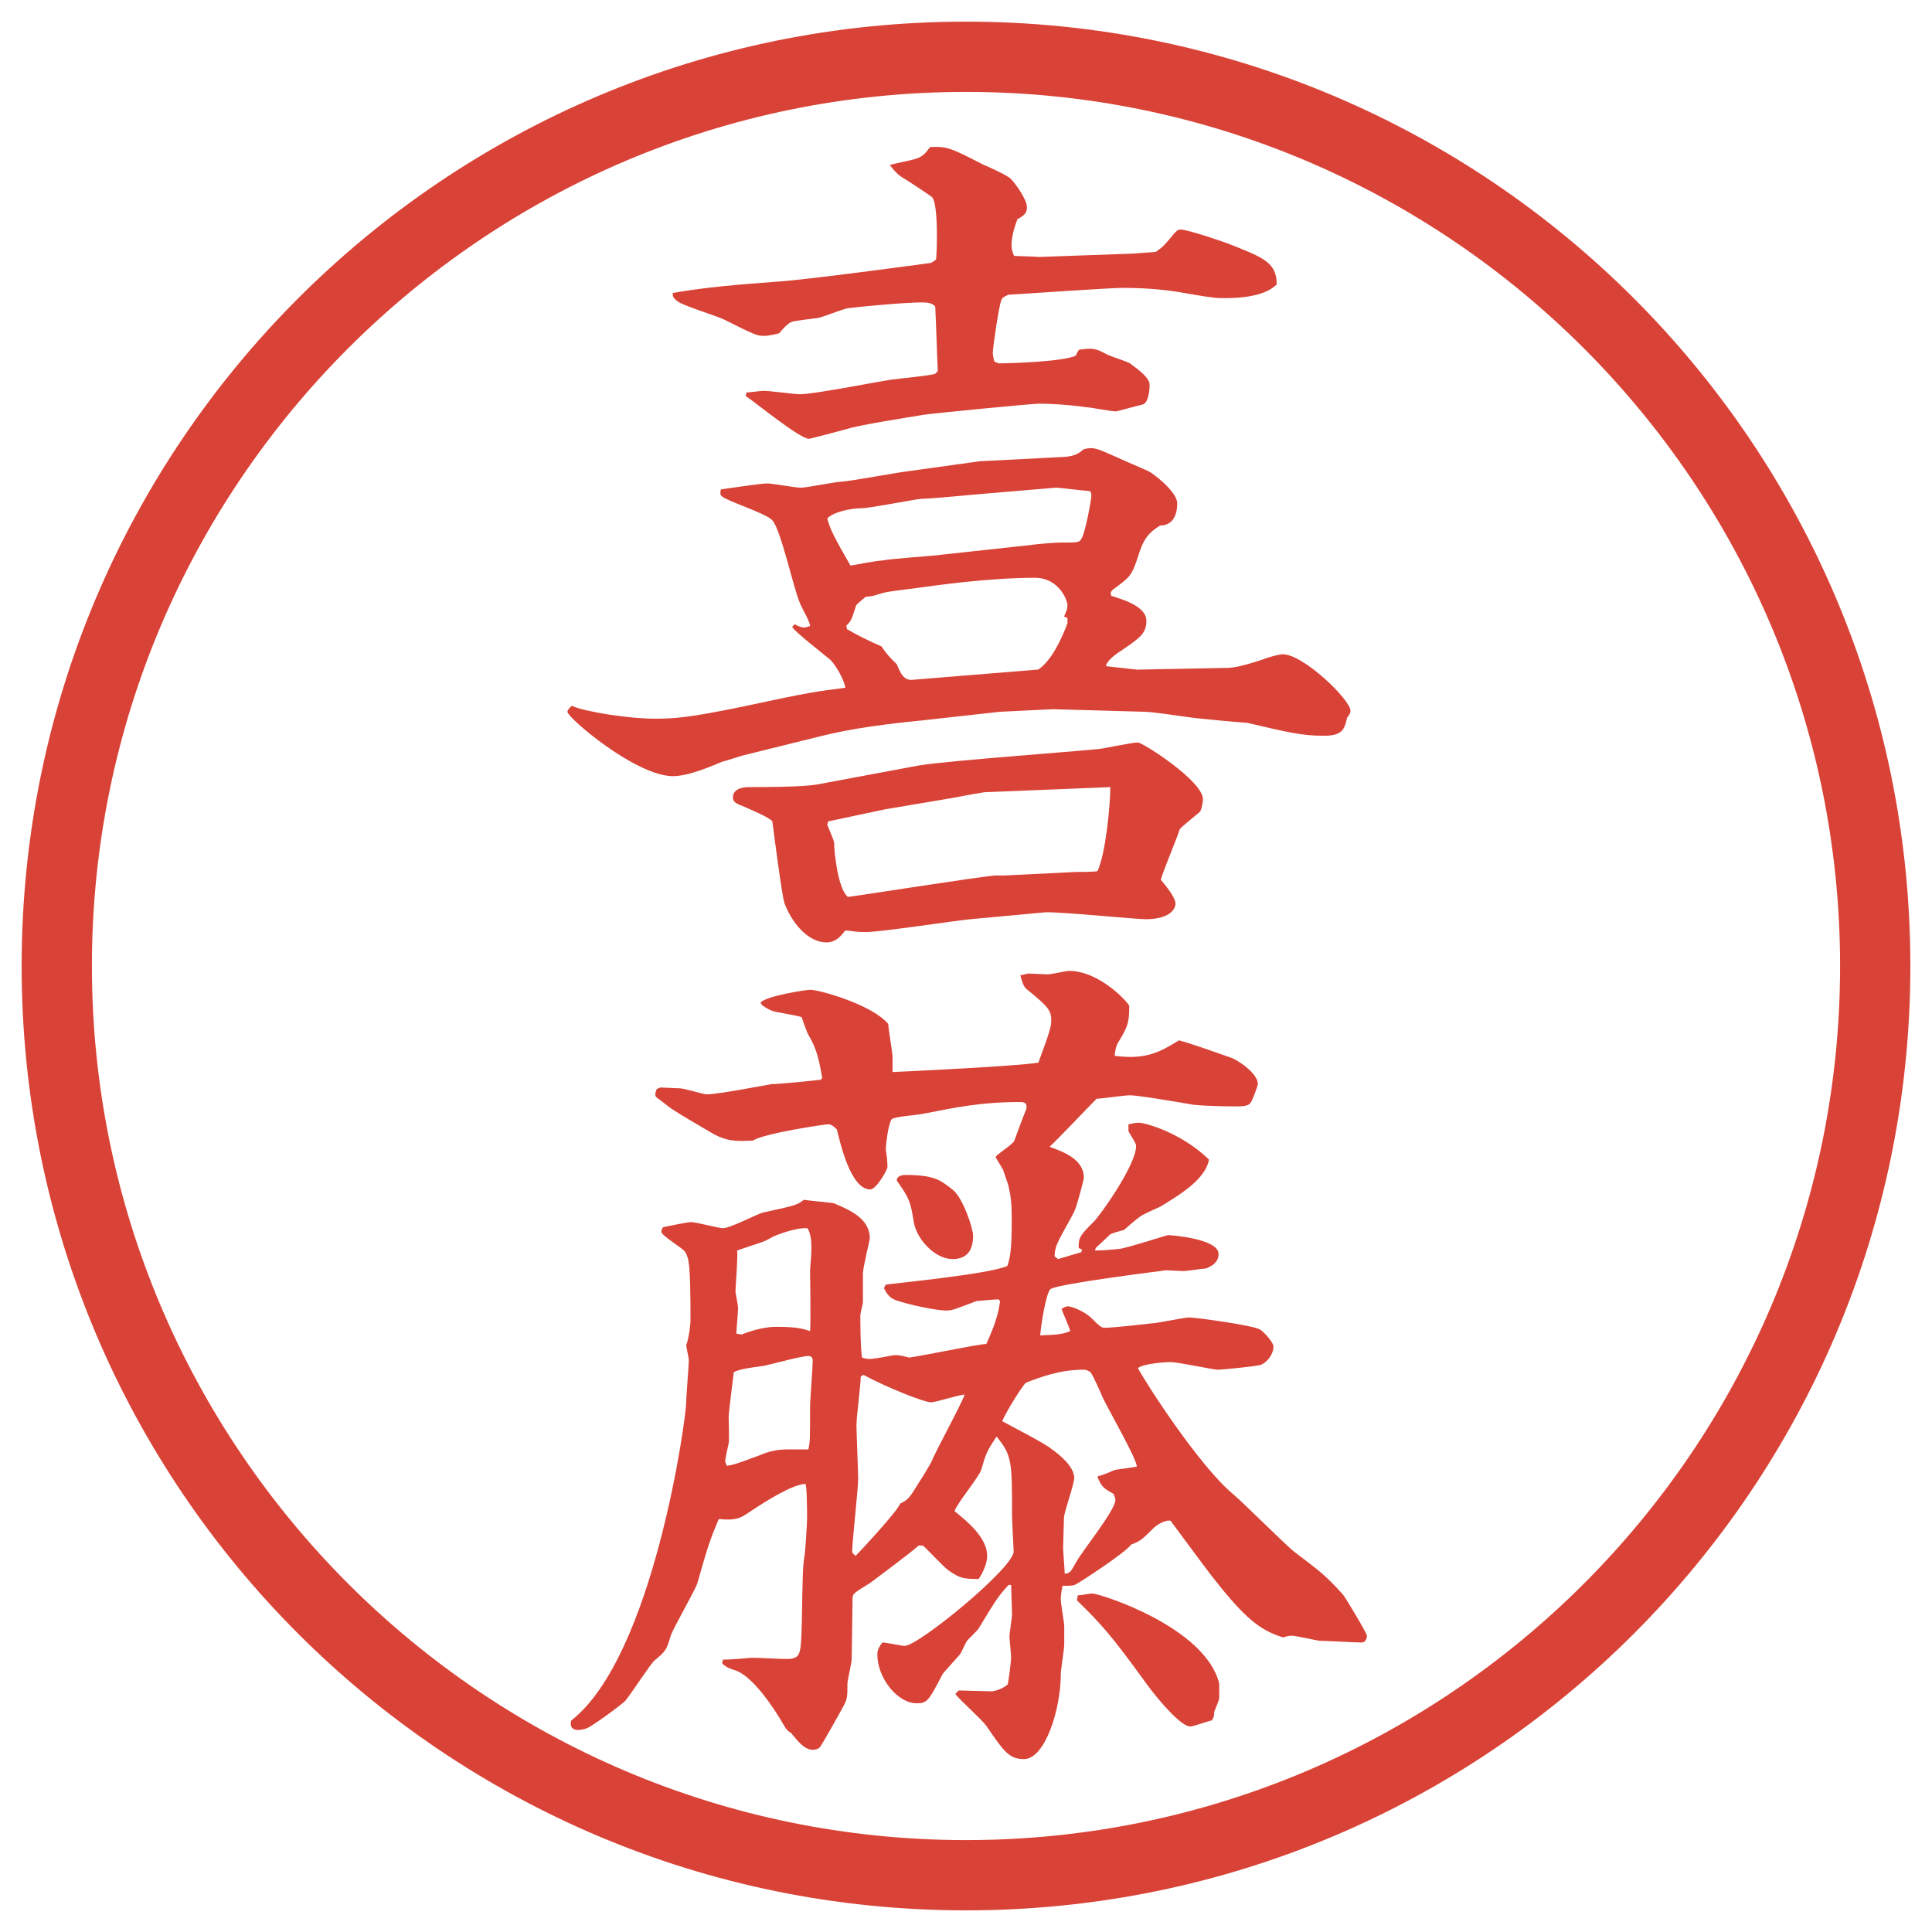 <?xml version="1.0" encoding="UTF-8"?>
<svg id="_レイヤー_1" data-name="レイヤー 1" xmlns="http://www.w3.org/2000/svg" version="1.1" viewBox="0 0 27.496 27.496">
  <g id="_楕円形_1" data-name="楕円形 1">
    <path d="M13.748,1.308c6.859,0,12.44,5.581,12.44,12.44s-5.581,12.44-12.44,12.44S1.308,20.607,1.308,13.748,6.889,1.308,13.748,1.308M13.748.308C6.325.308.308,6.325.308,13.748s6.017,13.44,13.44,13.44,13.44-6.017,13.44-13.44S21.171.308,13.748.308h0Z" fill="#d94236" stroke-width="0"/>
  </g>
  <g>
    <path d="M11.31,8.882c.012.012.085.049.134.049.024,0,.061-.012.085-.024,0-.061-.134-.281-.146-.33-.085-.183-.269-1.038-.391-1.172-.085-.098-.635-.269-.72-.342-.024-.024-.024-.049-.012-.098.098-.012.562-.085.659-.085.073,0,.403.061.476.061.085,0,.5-.085.574-.085.159-.012.818-.134.928-.146l1.05-.146,1.196-.061c.171-.012.22-.061.281-.11.146-.037.183-.012.488.122.072.037.402.171.463.208.146.098.379.305.379.439,0,.183-.073.317-.244.317-.109.073-.22.134-.305.415-.098.305-.123.317-.354.488-.049.037-.049.061-.036.098.109.037.5.134.5.354,0,.183-.086.244-.415.464-.036.024-.159.122-.159.183l.439.049,1.246-.024c.109,0,.219-.012.549-.122.061-.024.22-.073.281-.073.293,0,.964.647.964.806,0,.037-.036.085-.049.098-.036.171-.073.256-.329.256-.318,0-.514-.049-1.087-.183-.013,0-.732-.061-.866-.085-.086-.012-.501-.073-.586-.073l-1.318-.037-.758.037-1.098.122c-.488.049-1.001.11-1.477.232l-1.086.269c-.037.012-.269.085-.281.085-.317.134-.537.208-.708.208-.525,0-1.501-.83-1.501-.916,0-.024.024-.049.061-.085.183.085.818.183,1.172.183.281,0,.488-.012,1.257-.171.964-.208,1.074-.22,1.465-.269-.024-.146-.171-.366-.22-.403-.085-.073-.513-.403-.537-.464l.037-.037ZM14.764,3.658l1.367-.049.318-.024c.121-.085.134-.11.268-.269.037-.037.049-.049.086-.049.098,0,.61.171.757.232.427.171.61.244.61.549-.171.171-.513.195-.744.195-.086,0-.159,0-.501-.061-.269-.049-.537-.085-.964-.085-.123,0-1.246.073-1.611.098-.049.024-.086.037-.098.073-.037.085-.123.684-.123.757,0,.024.012.085.024.122l.061.024c.184,0,.916-.024,1.098-.11.024-.061.036-.073.049-.085.195-.024.22-.024.403.073.049.024.28.098.316.122.135.098.281.208.281.305,0,.061-.012.256-.098.281-.061.012-.366.098-.379.098-.072,0-.378-.061-.439-.061-.256-.037-.5-.049-.658-.049-.098,0-1.478.134-1.648.159-.22.037-.916.146-1.062.195-.037.012-.549.146-.562.146-.134,0-.757-.513-.903-.61l.012-.049c.037,0,.208-.024.244-.024.085,0,.439.049.513.049.208,0,1.123-.183,1.306-.208.073-.012.598-.061.623-.085l.037-.037c-.012-.232-.024-.684-.037-.916-.037-.061-.146-.061-.195-.061-.232,0-.903.061-1.062.085-.061.012-.342.122-.403.134-.049.012-.342.037-.391.061s-.098.073-.171.159c-.037.012-.146.037-.22.037-.098,0-.146-.024-.562-.232-.098-.049-.574-.195-.659-.256-.061-.049-.073-.061-.073-.122.476-.085.964-.122,1.453-.159.427-.024,2.124-.256,2.222-.269.024-.012.061-.037.073-.049.012-.085.037-.806-.061-.891-.012-.012-.378-.256-.427-.281-.073-.049-.098-.085-.171-.171.061-.024.342-.073.391-.098.073-.024.122-.073.183-.159.244-.012.293.012.769.256.061.024.33.146.378.195.062.061.231.293.231.403,0,.061-.012.11-.134.171-.049.122-.085.256-.085.378,0,.037.012.098.036.146l.329.012ZM13.812,13.082c-.244.024-1.282.183-1.489.183-.122,0-.195-.012-.293-.024-.073.098-.146.171-.269.171-.269,0-.5-.293-.598-.562-.037-.122-.146-.964-.171-1.16-.024-.049-.342-.183-.427-.22-.098-.037-.134-.061-.134-.122,0-.146.195-.146.232-.146.195,0,.745,0,.964-.037l1.44-.269c.415-.073,2.526-.22,2.624-.244.074-.012.428-.085.501-.085s.928.549.928.806c0,.037-.013.122-.036.171,0,.012-.257.208-.293.256-.037.122-.244.61-.27.72.049.061.208.244.208.342,0,.061-.062.22-.427.22-.135,0-1.246-.11-1.428-.098l-1.062.098ZM14.655,7.759c.049-.012.366-.037.415-.037.257,0,.293,0,.317-.049.061-.085.146-.574.146-.623,0-.024-.012-.061-.024-.061-.159-.012-.439-.049-.476-.049l-1.16.098c-.122.012-.647.061-.757.061-.134.012-.732.134-.854.134-.171,0-.415.061-.488.146.037.146.098.269.33.671.061-.012.391-.073.452-.073.122-.024.647-.061.757-.073l1.343-.146ZM15.289,12.41c.049,0,.281,0,.33-.012.121-.256.183-.964.183-1.196l-1.794.073c-.012,0-.354.061-.403.073l-1.013.171-.806.171-.012.049c.085.208.098.232.098.269,0,.11.049.635.195.757.037,0,1.978-.305,2.1-.305h.122l1-.049ZM14.777,9.529c.183-.122.329-.427.415-.659v-.073l-.049-.024c.012-.024.049-.098.049-.159,0-.073-.122-.391-.463-.391-.671,0-1.416.11-1.685.146-.085.012-.427.049-.488.073-.134.037-.146.049-.232.049-.134.11-.146.122-.146.146-.061.183-.061.195-.134.269l.012.049c.122.073.317.171.488.244.085.122.11.146.22.256.049.122.098.232.22.22l1.794-.146Z" fill="#d94236" stroke-width="0"/>
    <path d="M14.204,18.492c-.049,0-.281.024-.306.024-.317.122-.354.135-.427.135-.159,0-.549-.086-.72-.146-.061-.025-.11-.049-.171-.172l.024-.049c.024-.012,1.477-.146,1.733-.268.036-.11.062-.208.062-.647,0-.257-.013-.342-.049-.501l-.074-.219-.109-.184c.037-.049.256-.184.269-.232.049-.134.134-.365.171-.451.012-.073-.012-.098-.086-.098-.561,0-.903.073-1.403.171-.061.013-.391.036-.427.073-.049.061-.085.366-.085.439.012.049.024.158.024.244,0,.037-.159.317-.244.317-.281,0-.427-.659-.476-.854-.073-.073-.098-.073-.134-.073-.024,0-.879.122-1.062.231-.232.013-.378.013-.586-.109-.146-.086-.464-.269-.586-.354l-.208-.159c-.012-.036-.012-.049.012-.11l.049-.023c.037,0,.244.012.281.012.061,0,.342.086.378.086.159,0,.793-.123.928-.146.11,0,.586-.049.696-.062l.024-.024c-.061-.366-.11-.464-.208-.635-.024-.061-.049-.122-.085-.232-.061-.024-.378-.073-.403-.085-.037-.012-.073-.024-.159-.085l-.024-.037c.085-.098.659-.183.708-.183.122,0,.879.208,1.111.488,0,.074.061.403.061.476v.207c.049,0,1.818-.085,2.075-.134.171-.464.183-.513.183-.61,0-.146-.072-.208-.354-.439-.024-.024-.049-.049-.086-.195.025,0,.098-.024.123-.024l.268.012c.049,0,.256-.049.305-.049.439,0,.854.464.854.5,0,.244-.024.293-.146.5-.049.062-.061.184-.061.208.451.062.658-.062.915-.22.085.024.146.037.732.244.085.024.391.22.391.379,0,.012-.062.195-.098.256-.024.037-.049.061-.208.061-.036,0-.365,0-.609-.023-.146-.025-.781-.135-.904-.135-.085,0-.414.049-.476.049-.11.109-.573.598-.67.684.207.073.488.184.488.439,0,.037-.11.428-.123.451-.036.098-.268.465-.28.562-.013.036-.013.098-.013.109l.049.037.33-.098.012-.037-.049-.024c0-.146.013-.171.208-.366.073-.061.61-.806.61-1.086,0-.037-.061-.123-.109-.208v-.098c.098-.024.134-.024.146-.024.085,0,.598.135,1,.525-.049.28-.414.5-.695.671-.024.013-.256.11-.293.146-.037.024-.195.159-.22.183-.036.013-.195.049-.208.074-.049.049-.17.158-.195.183l-.012.036c.109,0,.122,0,.354-.023.11-.013.672-.195.684-.195.037,0,.721.049.721.268,0,.135-.122.184-.184.208-.049,0-.268.036-.316.036-.037,0-.232-.012-.244-.012-.086.012-1.562.195-1.648.269-.061.049-.135.501-.146.659.292-.012.33-.024.427-.061-.013-.062-.11-.27-.123-.318.025-.012.062-.036.086-.036.061,0,.244.073.342.171s.135.135.184.135c.109,0,.561-.049.658-.062.086,0,.465-.085.55-.085s.892.109,1.001.17c.049.025.195.184.195.244,0,.098-.073.208-.171.257-.049.024-.586.073-.622.073-.062,0-.562-.109-.672-.109-.086,0-.391.023-.464.085.098.195.879,1.403,1.354,1.794.146.123.732.709.867.818.402.305.451.342.695.61.025.024.342.55.342.586,0,.062-.036.098-.072.098-.086,0-.501-.024-.586-.024-.049,0-.342-.073-.416-.073-.012,0-.036,0-.121.024-.342-.109-.574-.269-1.246-1.184l-.354-.477c-.098-.012-.207.073-.244.109-.171.172-.195.184-.317.232-.085.122-.769.562-.781.562-.036.024-.085.024-.195.024-.024.122-.024.171-.024.195,0,.061.049.33.049.379v.256c0,.073-.049.366-.049.428,0,.488-.219,1.208-.525,1.208-.219,0-.293-.122-.537-.476-.061-.086-.391-.379-.439-.452l.049-.049c.073,0,.403.013.476.013.073-.013.146-.037.22-.098.013-.037.049-.342.049-.379,0-.049-.024-.281-.024-.293,0-.061.037-.281.037-.33l-.013-.414h-.036c-.135.146-.171.195-.428.622-.012.024-.146.146-.171.183-.012.025-.073.146-.085.172-.037.049-.232.256-.256.293-.195.378-.22.414-.366.414-.281,0-.562-.365-.562-.695,0-.061.024-.109.073-.171.049,0,.269.049.317.049.195,0,1.55-1.11,1.55-1.343,0-.037-.023-.439-.023-.513,0-.769,0-.854-.22-1.123-.146.22-.146.231-.22.476-.037.11-.354.488-.378.586.183.146.464.379.464.635,0,.11-.061.244-.122.33-.22,0-.269-.012-.427-.122-.073-.049-.305-.306-.366-.354h-.061c-.073.074-.647.501-.696.537-.22.135-.244.146-.244.221,0,.134-.012.781-.012.854,0,.062-.061.306-.061.354,0,.183,0,.208-.049.306-.037.072-.305.549-.342.598-.024.024-.061.037-.098.037-.134,0-.232-.146-.317-.244-.061-.025-.085-.086-.159-.208-.061-.098-.378-.61-.647-.684q-.122-.036-.171-.098l.012-.049c.085,0,.269-.013.366-.024s.513.024.598.012c.146-.023.146-.085.159-.549.012-.672.012-.744.037-.916.012-.049.037-.463.037-.524,0-.085,0-.464-.024-.501-.195.013-.562.244-.818.416-.11.072-.171.109-.415.085-.122.293-.146.354-.305.915-.037.11-.342.635-.378.745-.061.208-.073.22-.232.354-.049.036-.342.488-.415.573-.061.062-.476.366-.549.391-.037.013-.085.024-.122.024-.122,0-.11-.098-.098-.135,1.172-.915,1.636-4.309,1.636-4.528,0-.098.037-.513.037-.599,0-.036-.037-.183-.037-.219.037-.074.061-.306.061-.342,0-.843-.024-.879-.073-.977-.037-.062-.342-.232-.342-.293,0-.013.012-.049.024-.062.061-.013.342-.073.403-.073.073,0,.378.086.452.086.098,0,.476-.195.562-.221.452-.098.5-.109.586-.183.073.013.354.036.427.049.232.098.513.22.513.501,0,.023-.098.414-.098.5v.415c-.037.159-.037.171-.037.195s0,.439.024.586c.073.024.11.024.171.013.049,0,.269-.049.305-.049s.11.012.195.036c.183-.024.94-.183,1.099-.195.11-.244.171-.415.195-.61l-.023-.024ZM10.834,20.702c.085-.037.22-.074.366-.074h.305c.024-.109.024-.158.024-.598,0-.109.037-.562.037-.659,0-.024,0-.073-.061-.073-.11,0-.574.135-.671.146-.085.012-.317.037-.391.086-.012.098-.073.586-.073.622,0,.062.012.342,0,.391s-.049.22-.049.257q0,.012.024.061c.085-.012.134-.024.488-.158ZM10.553,18.993q.281-.11.5-.11c.256,0,.378.024.476.062.012-.123,0-.818,0-.879.024-.27.037-.465-.037-.586-.159-.013-.464.098-.537.146-.11.061-.146.061-.464.17.012.098-.024.537-.024.586,0,.013.037.195.037.232,0,.061-.024.317-.024.366l.073.013ZM12.25,19.591c0,.109-.061.586-.061.684,0,.122.024.659.024.77,0,.158-.085.891-.085,1.037,0,.024.012.024.049.061.049-.049.586-.622.635-.744.122-.061.134-.086.269-.305.061-.086.134-.221.171-.281.061-.158.427-.818.476-.965-.073,0-.415.11-.476.11-.098,0-.623-.208-.964-.391l-.037.024ZM13.849,17.589c0,.244-.122.33-.293.33-.244,0-.5-.27-.549-.514-.049-.305-.061-.342-.232-.586q-.012-.012-.012-.023c0-.037.037-.074.122-.074.415,0,.5.074.671.208.146.11.293.55.293.659ZM15.631,21.007c.049-.012.061-.012.232-.086.049-.012.268-.036.316-.049,0-.109-.402-.805-.488-.988-.023-.061-.134-.305-.17-.354-.013-.013-.062-.037-.098-.037-.342,0-.623.109-.818.184-.037.012-.293.427-.342.549.109.061.61.317.695.391.123.086.33.256.33.415,0,.098-.146.488-.146.573,0,.074-.012.367-.012.416,0,.061.023.329.023.378.086-.013.086-.036.159-.159.073-.146.562-.744.562-.891,0-.037-.024-.073-.024-.086-.146-.085-.171-.098-.231-.244l.012-.012ZM15.338,22.704c.061,0,.158-.025.207-.025.11,0,1.611.477,1.807,1.282v.195c0,.036-.023.085-.072.208,0,.036,0,.085-.037.121-.061.013-.256.086-.305.086-.123,0-.428-.342-.623-.61-.477-.659-.635-.843-.988-1.185l.012-.072Z" fill="#d94236" stroke-width="0"/>
  </g>
</svg>
